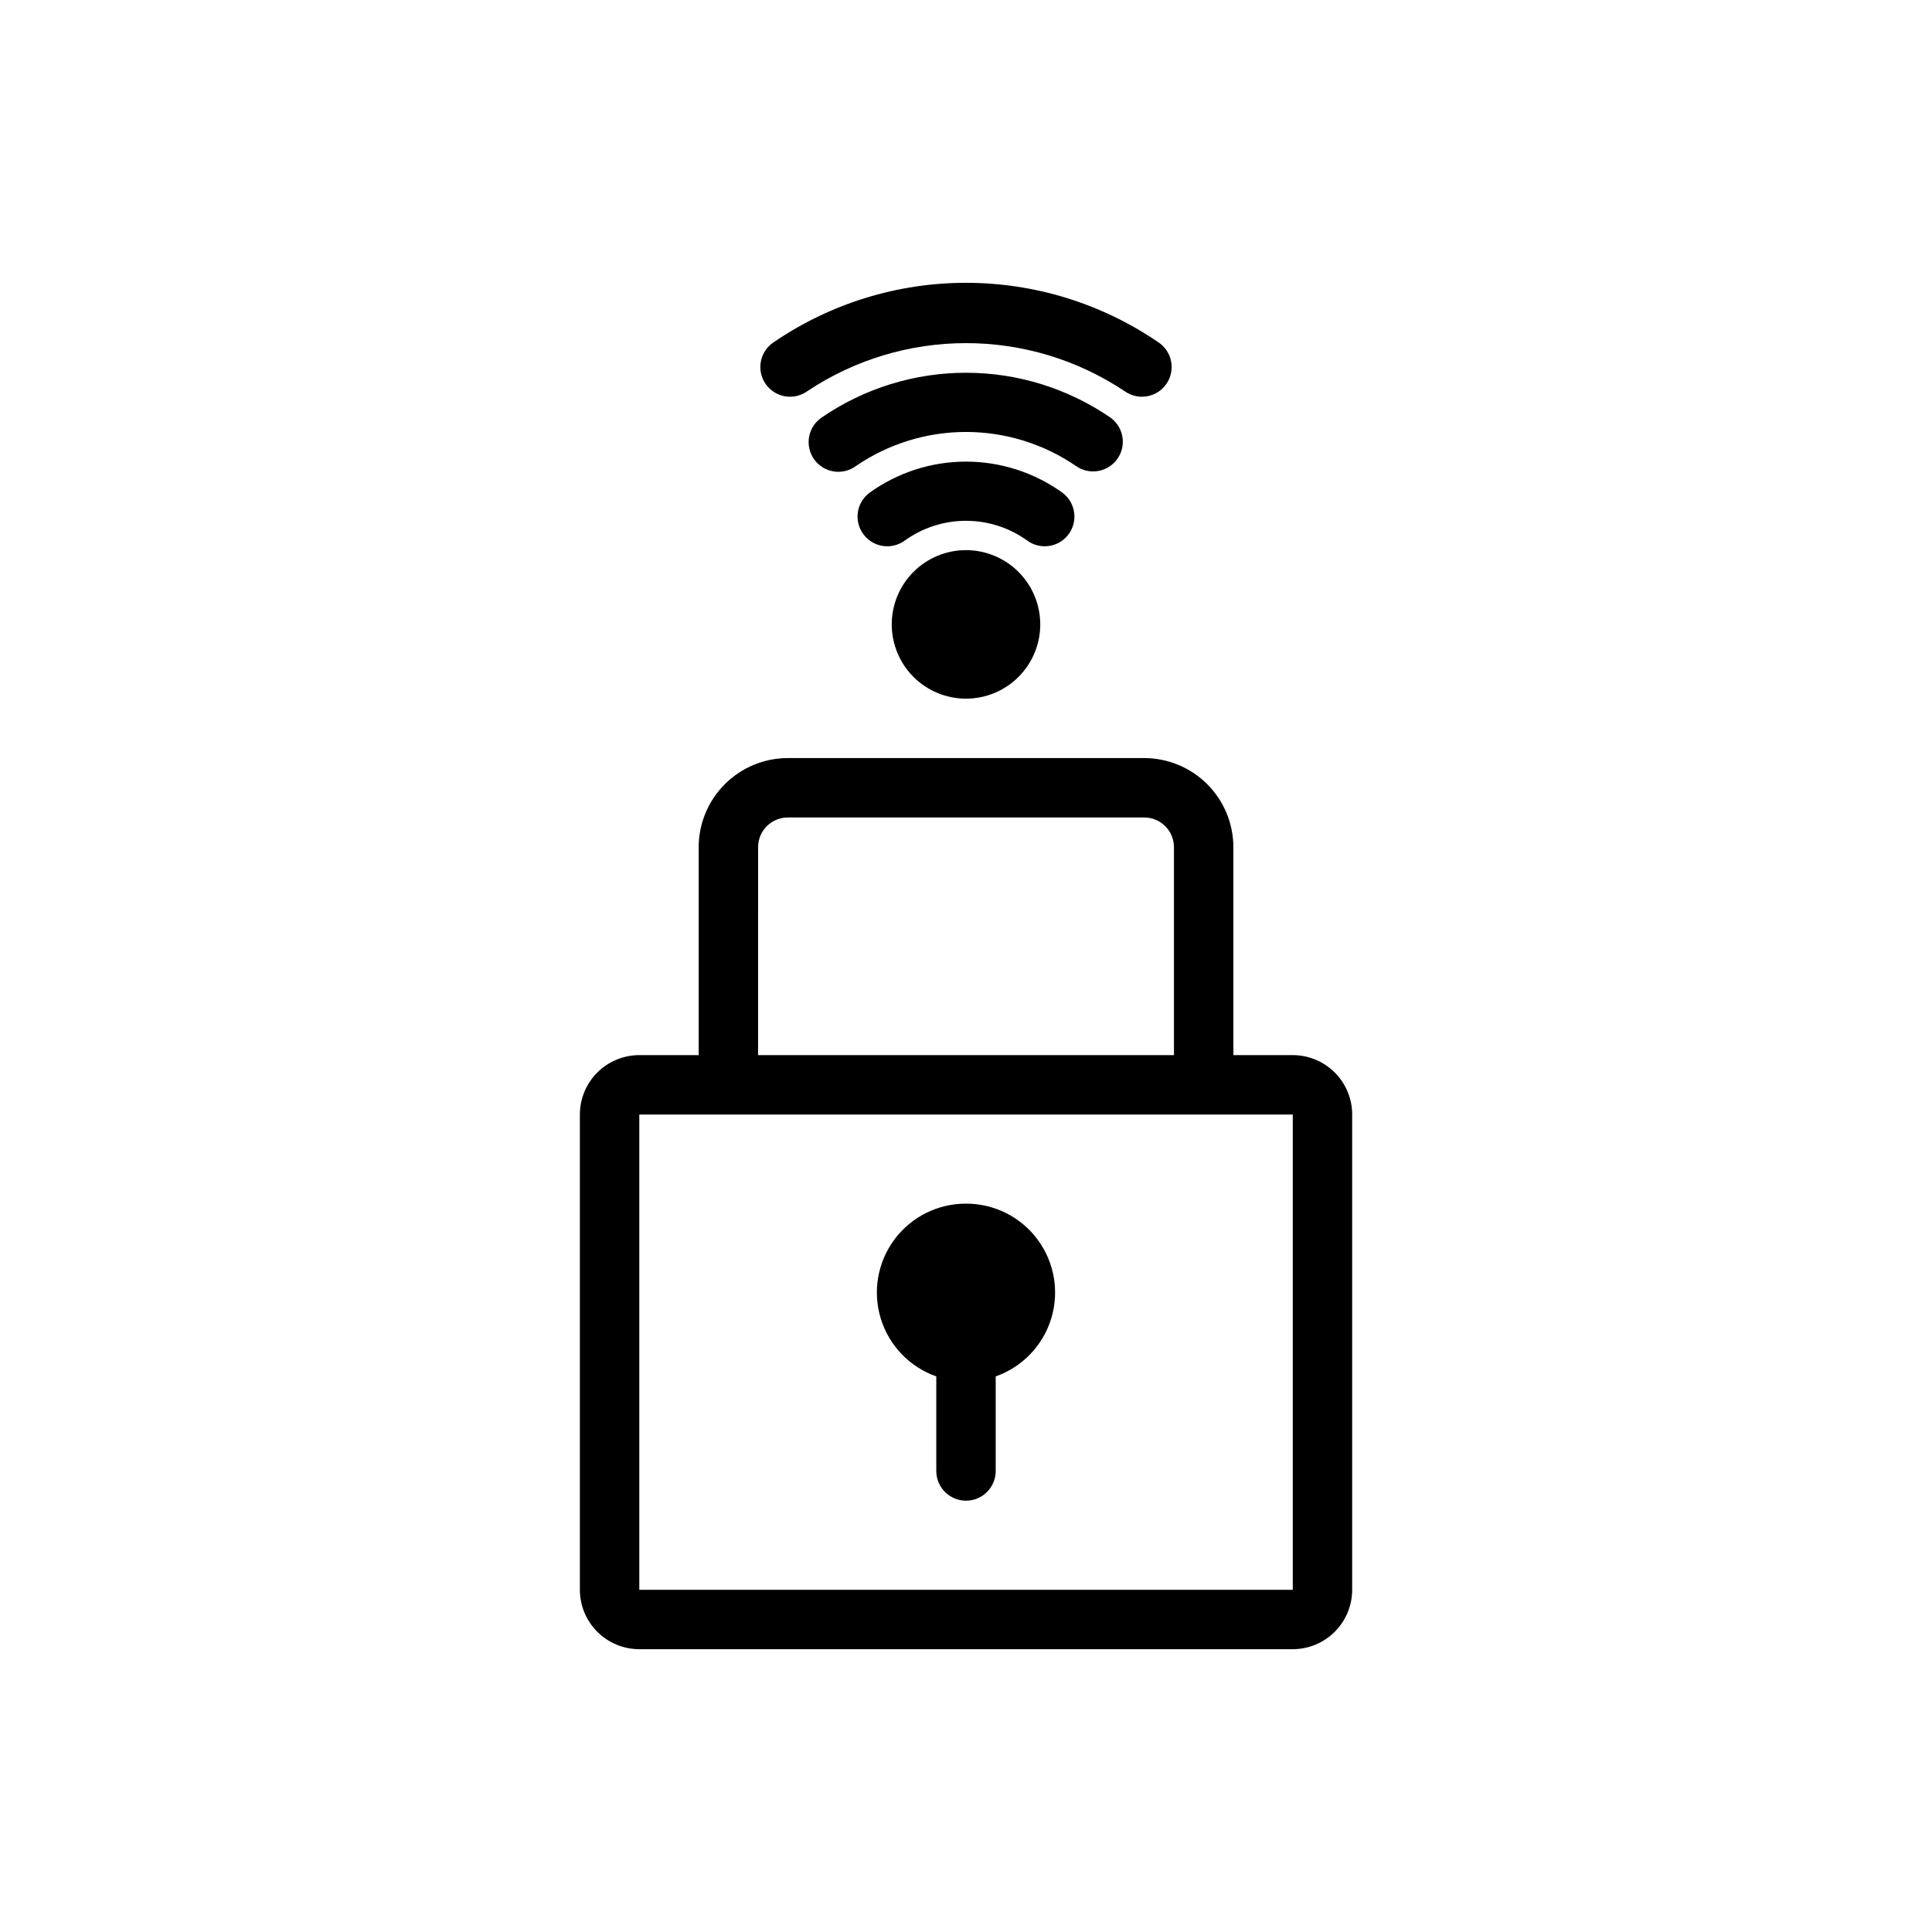 <?xml version="1.0" encoding="UTF-8"?>
<!-- Uploaded to: ICON Repo, www.iconrepo.com, Generator: ICON Repo Mixer Tools -->
<svg fill="#000000" width="800px" height="800px" version="1.1" viewBox="144 144 512 512" xmlns="http://www.w3.org/2000/svg">
 <path d="m419.68 309.47c0 5.223-2.074 10.227-5.766 13.918-3.691 3.691-8.695 5.762-13.914 5.762-5.223 0-10.227-2.07-13.918-5.762-3.691-3.691-5.762-8.695-5.762-13.918 0-5.219 2.07-10.223 5.762-13.914 3.691-3.691 8.695-5.766 13.918-5.766 5.215 0.008 10.219 2.082 13.91 5.769 3.688 3.691 5.762 8.695 5.769 13.91zm7.504-23.879-0.004 0.004c2.594-3.492 1.867-8.422-1.621-11.016-7.445-5.363-16.387-8.246-25.559-8.246-9.176 0-18.117 2.883-25.562 8.246-3.492 2.594-4.215 7.523-1.621 11.016 2.594 3.488 7.523 4.215 11.016 1.621 4.711-3.383 10.367-5.199 16.168-5.199 5.797 0 11.453 1.816 16.164 5.199 3.492 2.594 8.422 1.867 11.016-1.621zm6.496-16.664-0.004 0.004c3.434 0.004 6.477-2.219 7.512-5.492 1.039-3.273-0.164-6.844-2.973-8.816-11.254-7.711-24.574-11.84-38.215-11.84s-26.965 4.129-38.215 11.84c-1.762 1.18-2.973 3.016-3.359 5.098s0.082 4.234 1.301 5.969c1.219 1.73 3.082 2.898 5.176 3.242 2.09 0.34 4.231-0.176 5.934-1.434 8.59-5.879 18.754-9.023 29.16-9.023s20.57 3.144 29.156 9.023c1.324 0.934 2.906 1.434 4.523 1.434zm-75.684-21.289c12.441-8.289 27.055-12.707 42.004-12.707s29.562 4.418 42.004 12.707c1.719 1.246 3.871 1.746 5.969 1.383 2.094-0.359 3.953-1.555 5.152-3.309 1.199-1.754 1.641-3.922 1.219-6.004-0.422-2.086-1.668-3.91-3.453-5.059-15-10.23-32.734-15.703-50.895-15.703-18.156 0-35.891 5.473-50.891 15.703-1.789 1.148-3.031 2.973-3.453 5.059-0.422 2.082 0.02 4.25 1.219 6.004 1.199 1.754 3.059 2.949 5.152 3.309 2.098 0.363 4.246-0.137 5.969-1.383zm42.004 215.34c-7.484-0.02-14.531 3.516-18.984 9.523-4.457 6.012-5.793 13.781-3.602 20.934 2.191 7.156 7.652 12.84 14.711 15.324v25.066c0 4.348 3.527 7.871 7.875 7.871s7.871-3.523 7.871-7.871v-25.066c7.059-2.484 12.516-8.172 14.707-15.324s0.855-14.922-3.598-20.93c-4.457-6.012-11.5-9.547-18.98-9.527zm102.34-23.617v125.95c-0.008 4.172-1.668 8.176-4.617 11.125-2.953 2.953-6.953 4.613-11.129 4.617h-173.18c-4.176-0.004-8.176-1.664-11.129-4.617-2.949-2.949-4.609-6.953-4.613-11.125v-125.95c0.004-4.176 1.664-8.176 4.613-11.129 2.953-2.949 6.953-4.609 11.129-4.617h15.742v-55.102c0.008-6.262 2.5-12.266 6.926-16.691 4.43-4.43 10.43-6.918 16.691-6.926h94.465c6.262 0.008 12.266 2.496 16.691 6.926 4.426 4.426 6.918 10.43 6.926 16.691v55.105h15.742v-0.004c4.176 0.008 8.176 1.668 11.129 4.617 2.949 2.953 4.609 6.953 4.617 11.129zm-157.44-15.746h110.21v-55.102c-0.004-4.348-3.523-7.867-7.871-7.875h-94.465c-4.344 0.008-7.867 3.527-7.871 7.875zm141.7 15.742-173.18 0.004v125.95h173.18z"/>
</svg>